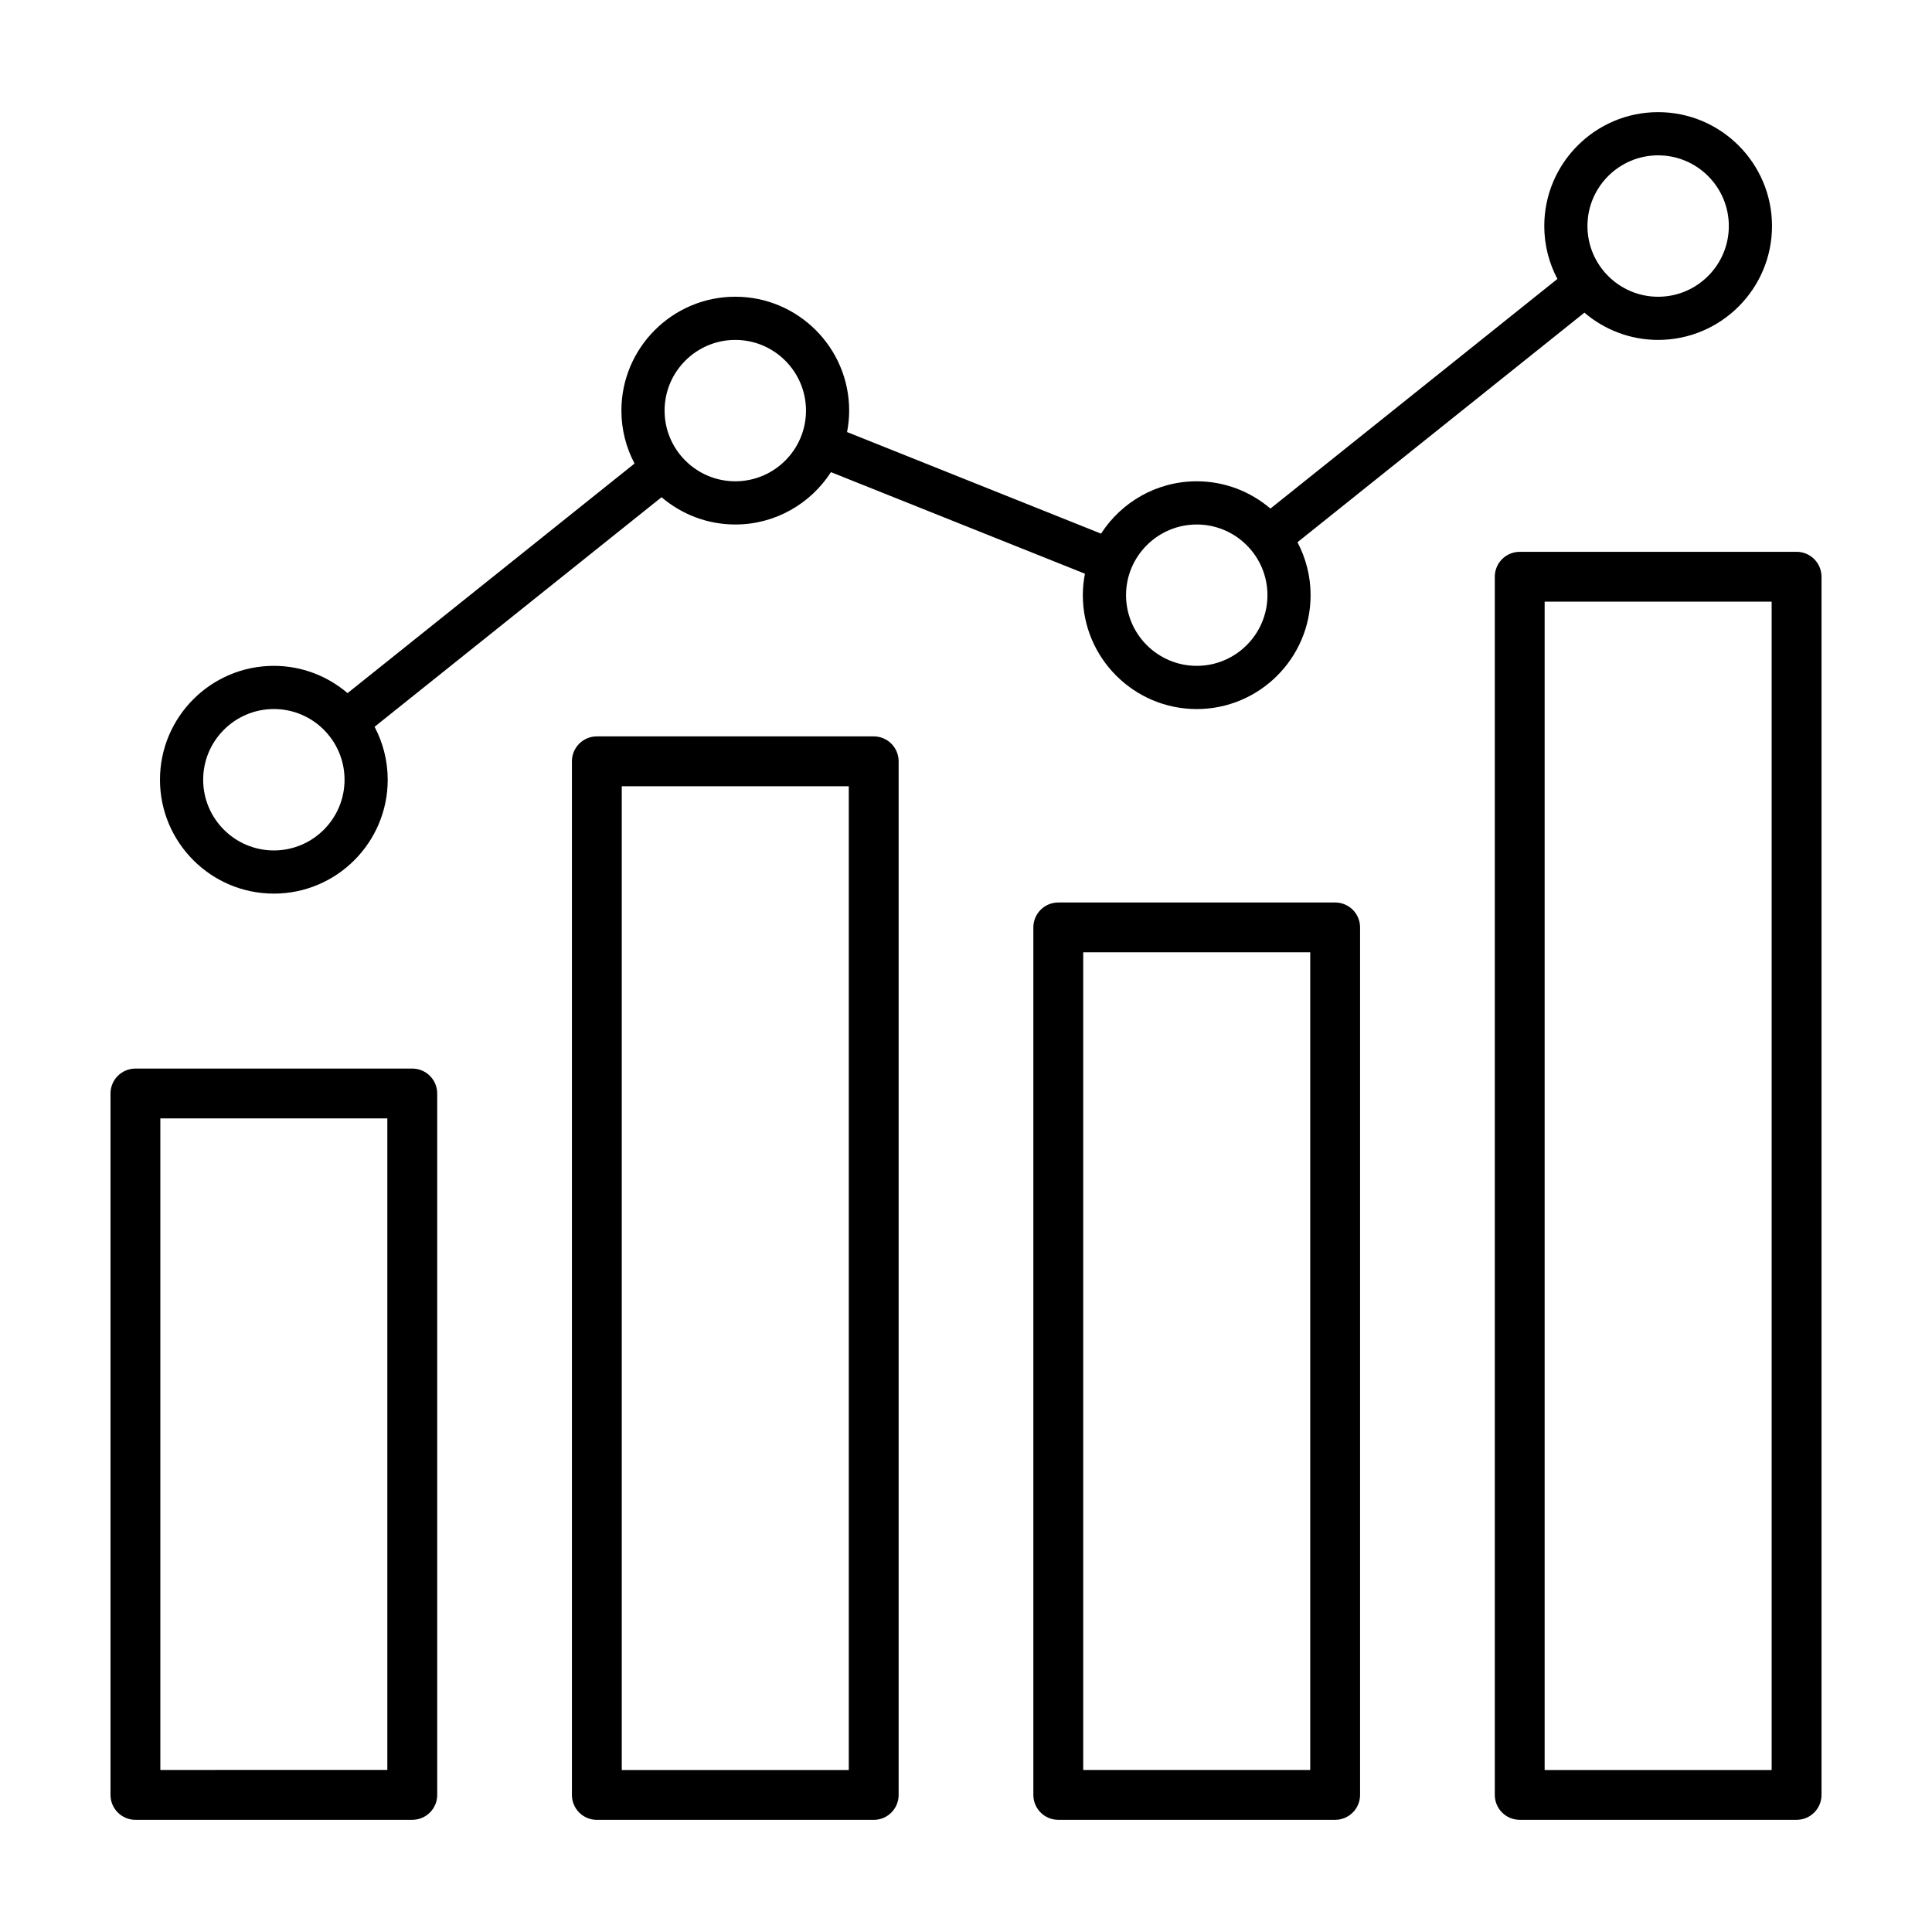 <?xml version="1.0" encoding="UTF-8"?>
<!-- Uploaded to: SVG Repo, www.svgrepo.com, Generator: SVG Repo Mixer Tools -->
<svg fill="#000000" width="800px" height="800px" version="1.1" viewBox="144 144 512 512" xmlns="http://www.w3.org/2000/svg">
 <g>
  <path d="m179.89 626.27h73.371c3.652 0 6.606-2.957 6.606-6.606l-0.004-185.88c0-3.648-2.953-6.602-6.606-6.602l-73.367 0.004c-3.648 0-6.606 2.949-6.606 6.598v185.88c0 3.644 2.957 6.606 6.606 6.606zm6.602-185.88h60.156v172.66l-60.156 0.004z"/>
  <path d="m302.17 339.15c-3.648 0-6.606 2.957-6.606 6.606v273.92c0 3.648 2.957 6.606 6.606 6.606h73.371c3.652 0 6.606-2.957 6.606-6.606v-273.92c0-3.648-2.953-6.606-6.606-6.606h-73.371zm66.766 273.92h-60.16v-260.71h60.16z"/>
  <path d="m497.83 383.17h-73.375c-3.652 0-6.606 2.957-6.606 6.606v229.89c0 3.648 2.953 6.606 6.606 6.606h73.371c3.641 0 6.606-2.957 6.606-6.606v-229.89c0.004-3.648-2.957-6.606-6.602-6.606zm-6.606 229.89h-60.16v-216.69h60.16z"/>
  <path d="m620.11 290.24h-73.367c-3.652 0-6.606 2.957-6.606 6.606v322.82c0 3.648 2.953 6.606 6.606 6.606h73.371c3.648 0 6.606-2.957 6.606-6.606v-322.83c-0.008-3.644-2.965-6.602-6.609-6.602zm-6.606 322.83h-60.156v-309.62h60.156z"/>
  <path d="m583.42 234.08c16.652 0 30.18-13.539 30.18-30.18s-13.531-30.18-30.18-30.18c-16.641 0-30.172 13.543-30.172 30.18 0 5.062 1.27 9.84 3.481 14.027l-76.051 60.848c-5.269-4.492-12.082-7.227-19.539-7.227-10.629 0-19.977 5.543-25.348 13.871l-67.309-26.922c0.348-1.844 0.555-3.738 0.555-5.684 0-16.641-13.543-30.18-30.18-30.18s-30.18 13.539-30.18 30.18c0 5.062 1.27 9.836 3.481 14.027l-76.051 60.844c-5.269-4.492-12.082-7.227-19.531-7.227-16.652 0-30.18 13.539-30.18 30.18s13.531 30.18 30.18 30.18c16.641 0 30.172-13.539 30.172-30.18 0-5.062-1.27-9.84-3.481-14.031l76.051-60.836c5.269 4.492 12.086 7.227 19.543 7.227 10.629 0 19.98-5.543 25.352-13.875l67.305 26.918c-0.348 1.844-0.555 3.742-0.555 5.688 0 16.641 13.543 30.18 30.18 30.18s30.18-13.539 30.18-30.18c0-5.066-1.27-9.836-3.481-14.031l76.043-60.84c5.269 4.492 12.086 7.223 19.535 7.223zm0-48.914c10.332 0 18.738 8.402 18.738 18.738 0 10.332-8.402 18.738-18.738 18.738-10.328 0-18.73-8.402-18.73-18.738-0.004-10.332 8.402-18.738 18.73-18.738zm-366.84 184.21c-10.332 0-18.738-8.402-18.738-18.738 0-10.328 8.402-18.738 18.738-18.738 10.328 0 18.73 8.402 18.73 18.738 0 10.332-8.402 18.738-18.73 18.738zm122.28-97.828c-10.332 0-18.738-8.402-18.738-18.73 0-10.332 8.402-18.738 18.738-18.738 10.328 0 18.738 8.402 18.738 18.738 0 10.328-8.41 18.73-18.738 18.73zm122.29 48.91c-10.328 0-18.738-8.402-18.738-18.73s8.41-18.73 18.738-18.73c10.332 0 18.738 8.402 18.738 18.73s-8.406 18.73-18.738 18.73z"/>
 </g>
</svg>